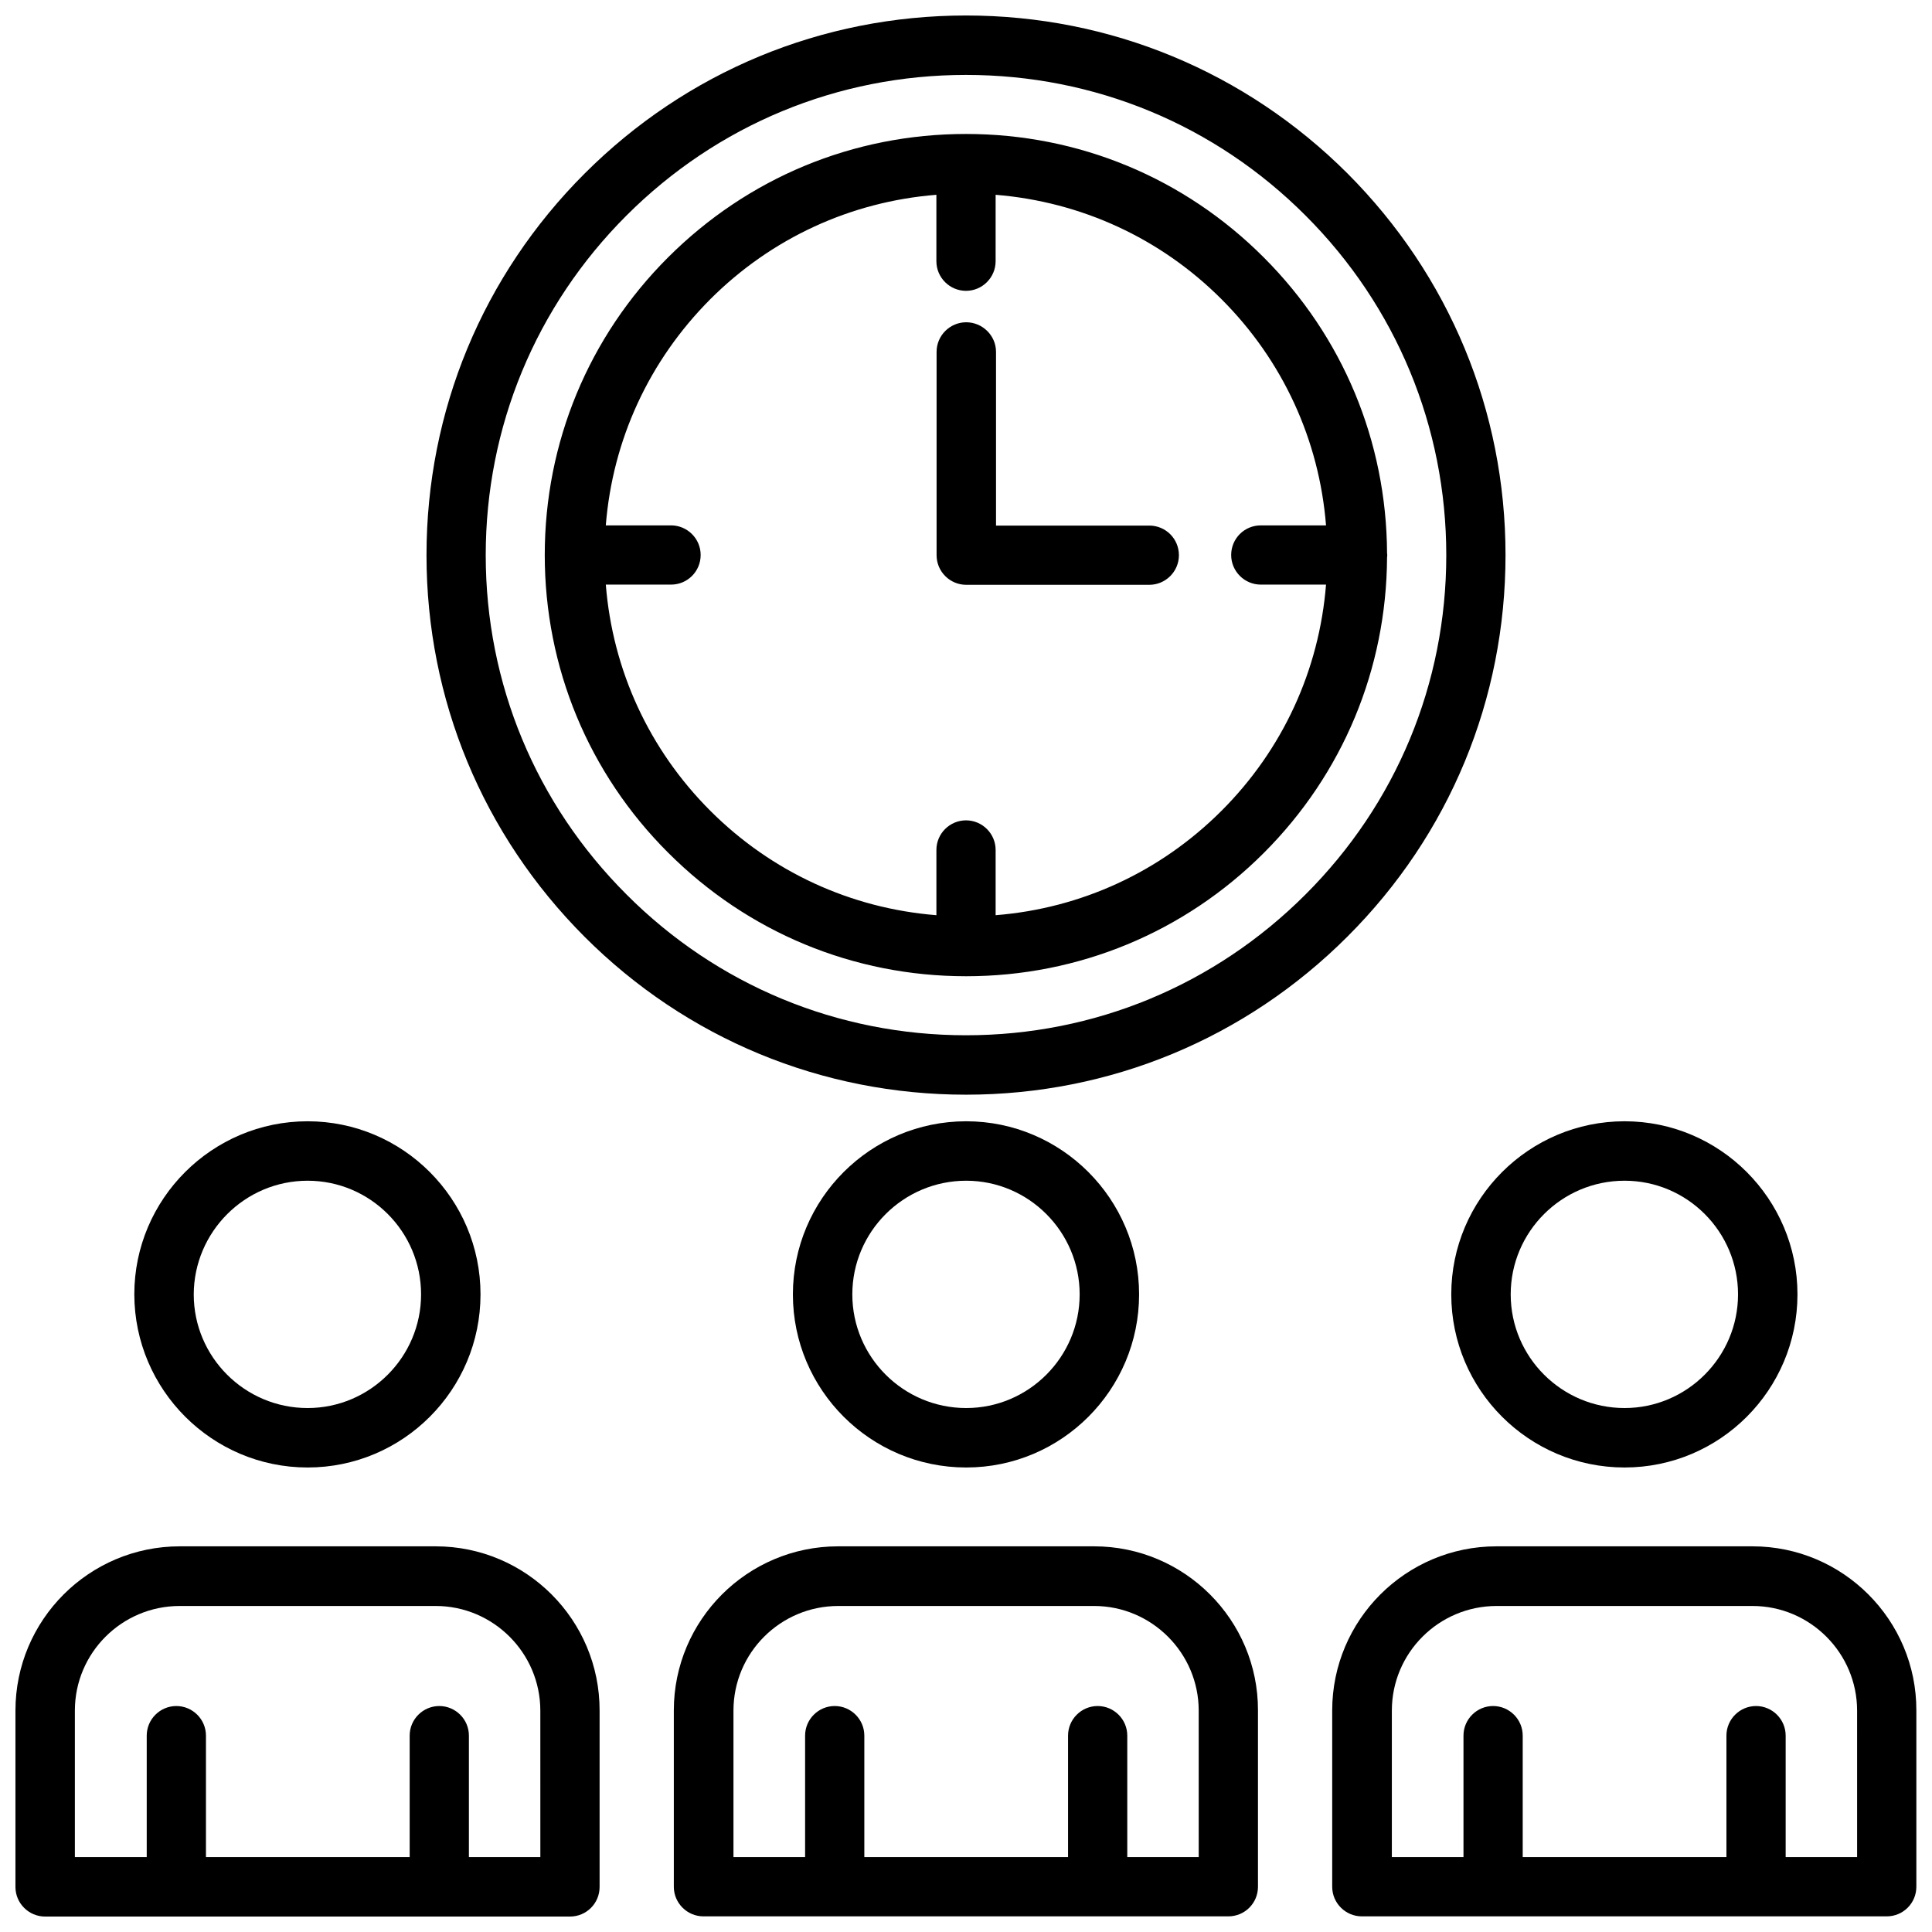 <?xml version="1.0" encoding="UTF-8"?>
<!-- Uploaded to: ICON Repo, www.svgrepo.com, Generator: ICON Repo Mixer Tools -->
<svg width="800px" height="800px" version="1.1" viewBox="144 144 512 512" xmlns="http://www.w3.org/2000/svg">
 <defs>
  <clipPath id="a">
   <path d="m148.09 148.09h503.81v503.81h-503.81z"/>
  </clipPath>
 </defs>
 <g clip-path="url(#a)">
  <path d="m225.52 532.9c25.297 0 45.82-20.578 45.82-45.875 0-25.297-20.578-45.875-45.82-45.875-25.297 0-45.926 20.578-45.926 45.875 0.055 25.297 20.633 45.875 45.926 45.875zm0-75.996c16.598 0 30.07 13.523 30.07 30.121 0 16.598-13.523 30.121-30.07 30.121-16.652 0-30.176-13.523-30.176-30.121 0.055-16.598 13.578-30.121 30.176-30.121zm33.941 96.891h-67.828c-24.023 0-43.539 19.516-43.539 43.539v46.723c0 4.348 3.555 7.848 7.848 7.848h139.11c4.348 0 7.848-3.5 7.848-7.848v-46.723c0.055-24.023-19.461-43.539-43.434-43.539zm27.738 82.359h-18.934v-32.191c0-4.348-3.555-7.848-7.848-7.848-4.297 0-7.848 3.5-7.848 7.848v32.191h-53.988v-32.191c0-4.348-3.555-7.848-7.848-7.848-4.297 0-7.848 3.5-7.848 7.848v32.191h-19.043v-38.82c0-15.328 12.461-27.734 27.789-27.734h67.828c15.273 0 27.734 12.461 27.734 27.734zm66.926-149.13c0 25.297 20.578 45.875 45.926 45.875 25.297 0 45.82-20.578 45.82-45.875 0-25.297-20.578-45.875-45.82-45.875-25.348 0.004-45.926 20.578-45.926 45.875zm75.996 0c0 16.598-13.523 30.121-30.07 30.121-16.652 0-30.176-13.523-30.176-30.121 0-16.598 13.523-30.121 30.176-30.121 16.547 0 30.07 13.523 30.07 30.121zm3.816 66.77h-67.828c-24.023 0-43.539 19.516-43.539 43.488v46.723c0 4.348 3.555 7.848 7.848 7.848h139.11c4.348 0 7.848-3.5 7.848-7.848v-46.723c0.055-23.973-19.461-43.488-43.434-43.488zm27.738 82.359h-18.934v-32.191c0-4.348-3.555-7.848-7.848-7.848-4.297 0-7.848 3.5-7.848 7.848v32.191h-53.988v-32.191c0-4.348-3.555-7.848-7.848-7.848-4.297 0-7.848 3.5-7.848 7.848v32.191h-18.984v-38.82c0-15.328 12.461-27.734 27.789-27.734h67.77c15.273 0 27.734 12.461 27.734 27.734zm66.926-149.13c0 25.297 20.578 45.875 45.926 45.875 25.297 0 45.82-20.578 45.82-45.875 0-25.297-20.578-45.875-45.82-45.875-25.297 0.004-45.926 20.578-45.926 45.875zm45.926-30.121c16.598 0 30.07 13.523 30.07 30.121 0 16.598-13.523 30.121-30.07 30.121-16.652 0-30.176-13.523-30.176-30.121 0-16.598 13.523-30.121 30.176-30.121zm33.891 96.891h-67.832c-24.023 0-43.539 19.516-43.539 43.488v46.723c0 4.348 3.555 7.848 7.848 7.848h139.11c4.348 0 7.848-3.5 7.848-7.848v-46.723c0.055-23.973-19.461-43.488-43.43-43.488zm27.734 82.359h-18.934v-32.191c0-4.348-3.555-7.848-7.848-7.848-4.297 0-7.848 3.5-7.848 7.848v32.191h-53.988v-32.191c0-4.348-3.555-7.848-7.848-7.848-4.297 0-7.848 3.5-7.848 7.848v32.191h-18.984v-38.82c0-15.328 12.461-27.734 27.789-27.734h67.773c15.273 0 27.734 12.461 27.734 27.734zm-236.15-202.05c38.184 0 74.086-14.902 101.08-41.895 27.047-26.992 41.895-62.898 41.895-101.13 0-38.184-14.902-74.086-41.895-101.13-26.996-26.941-62.898-41.844-101.08-41.844s-74.09 14.902-101.08 41.895c-26.992 26.992-41.895 62.898-41.895 101.13 0 38.184 14.902 74.086 41.895 101.13 26.992 26.996 62.898 41.844 101.08 41.844zm-89.996-232.97c24.023-24.023 55.949-37.281 89.996-37.281s65.973 13.207 89.996 37.281c24.023 24.023 37.281 56.004 37.281 89.996 0 33.996-13.258 65.922-37.336 89.945-24.023 24.023-55.949 37.281-89.941 37.281s-65.973-13.258-89.941-37.281c-24.082-24.023-37.34-55.949-37.34-89.945 0-33.992 13.258-65.973 37.285-89.996zm89.996 201.58c0.051 0 0.051 0 0 0 0.051 0 0.051 0 0 0 0.051 0 0.051 0 0 0 29.805 0 57.859-11.613 78.914-32.668 20.949-20.949 32.508-48.738 32.668-78.328 0-0.211 0.055-0.371 0.055-0.582s-0.055-0.426-0.055-0.582c-0.16-29.594-11.719-57.383-32.668-78.328-21.055-21.105-49.055-32.723-78.914-32.723-29.859-0.004-57.809 11.609-78.914 32.664-21.105 21.055-32.723 49.109-32.723 78.914 0 29.805 11.613 57.859 32.723 78.914 21.105 21.105 49.109 32.719 78.914 32.719zm-67.777-179.41c16.227-16.227 37.281-25.879 59.926-27.684v17.605c0 4.348 3.555 7.848 7.848 7.848 4.297 0 7.848-3.5 7.848-7.848l0.004-17.605c22.645 1.855 43.645 11.453 59.875 27.684 16.227 16.227 25.879 37.281 27.684 59.926h-17.289c-4.348 0-7.848 3.5-7.848 7.848s3.555 7.848 7.848 7.848h17.289c-1.805 22.645-11.453 43.699-27.684 59.926-16.227 16.227-37.23 25.879-59.875 27.684v-17.289c0-4.348-3.555-7.848-7.848-7.848-4.297 0-7.848 3.5-7.848 7.848v17.289c-22.645-1.805-43.699-11.453-59.926-27.684-16.227-16.227-25.879-37.281-27.684-59.926h17.289c4.348 0 7.848-3.5 7.848-7.848s-3.555-7.848-7.848-7.848l-17.293 0.004c1.805-22.648 11.457-43.648 27.684-59.93zm59.98 67.828v-53.879c0-4.348 3.555-7.848 7.848-7.848 4.297 0 7.902 3.5 7.902 7.848v46.031h40.621c4.348 0 7.848 3.5 7.848 7.848s-3.555 7.848-7.848 7.848h-48.523c-4.293 0.004-7.848-3.496-7.848-7.848z"/>
 </g>
</svg>